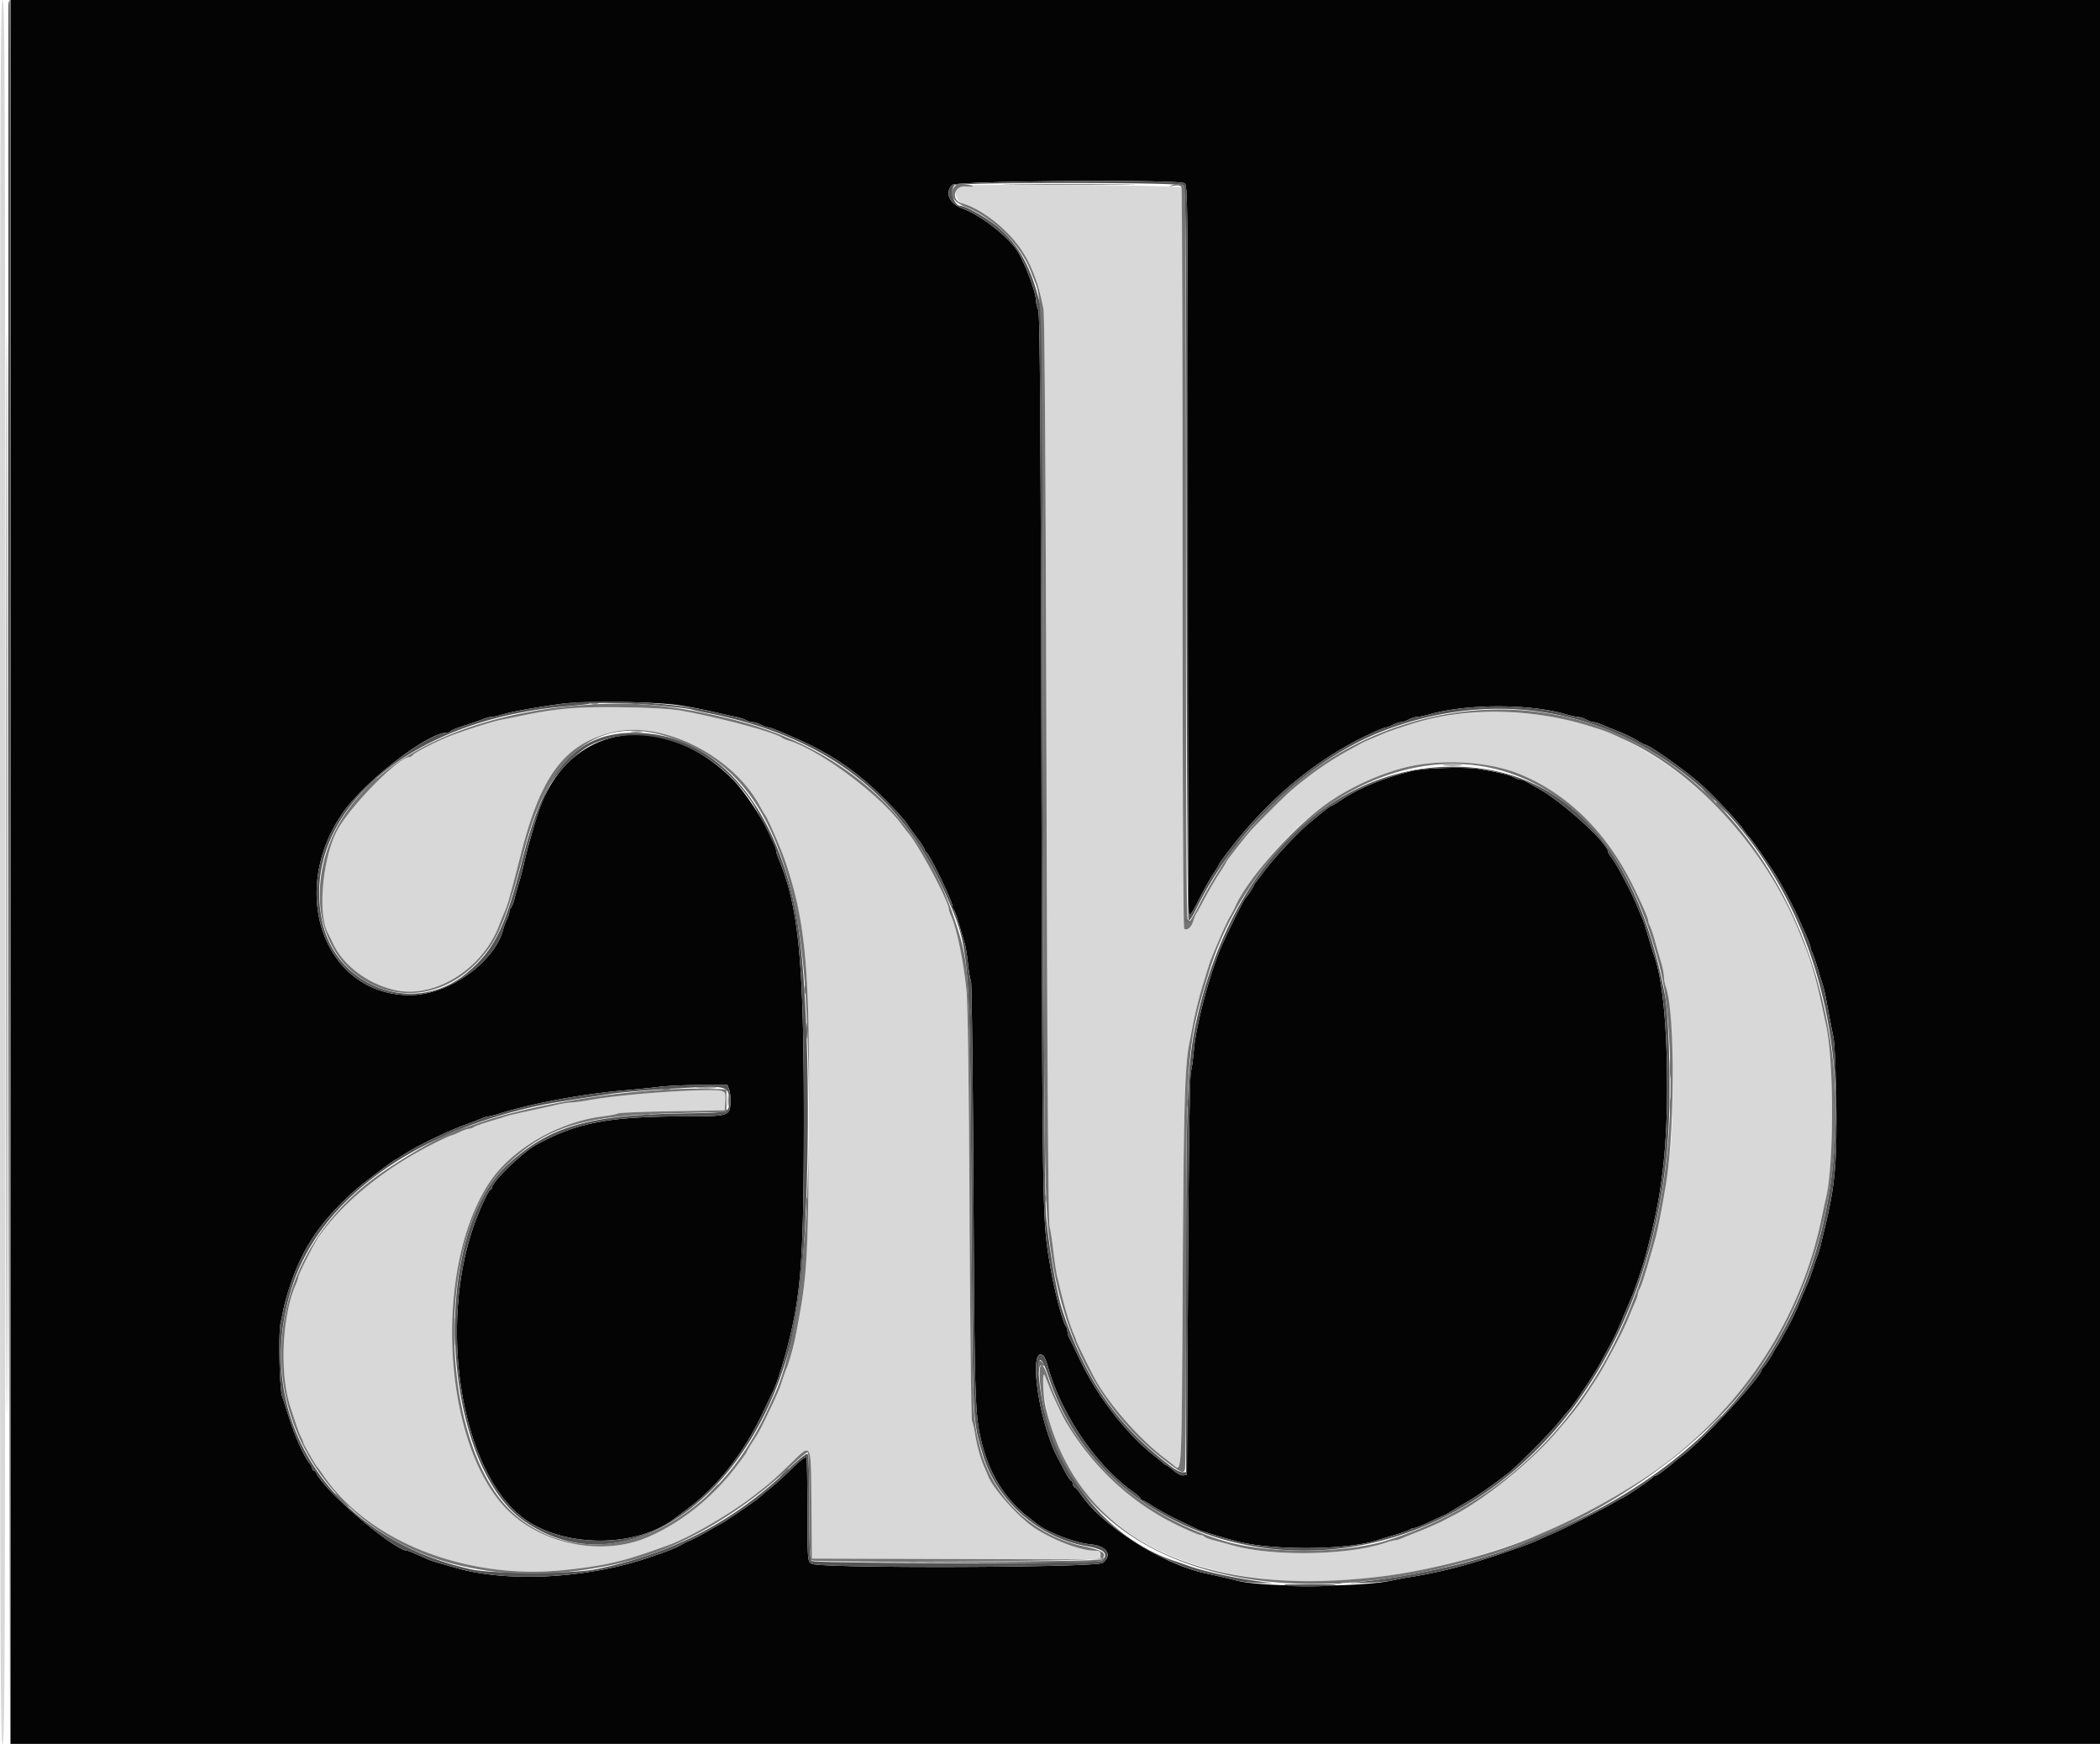 <?xml version="1.0" encoding="UTF-8"?>
<svg data-bbox="0 0 400 332.392" viewBox="0 0 400 332.134" height="332.134" width="400" xmlns="http://www.w3.org/2000/svg" data-type="tint">
    <g>
        <path fill-rule="evenodd" fill="#d8d8d8" d="M0 166.113c0 147.434.056 166.113.498 166.113.443 0 .499-18.679.499-166.113C.997 18.678.941 0 .498 0 .056 0 0 18.678 0 166.113M182.26 35.459c-.798.798.204 3.411 1.308 3.411 1.39 0 5.642 2.804 8.295 5.47 3.579 3.597 5.615 7.874 6.886 14.464.239 1.239.426 29.436.581 87.542.16 59.643.339 86.169.589 87.209.198.822.522 2.953.721 4.735.198 1.782.523 3.95.723 4.817 1.146 4.977 2.352 9.166 3.148 10.93.26.576.472 1.138.472 1.249 0 .208 3.083 6.478 3.771 7.671 2.865 4.962 8.441 11.251 13.109 14.784a59.81 59.81 0 0 1 1.803 1.42c1.437 1.199 1.409 1.809 1.606-34.67.181-33.661.406-41.645 1.299-45.986.188-.914.482-2.409.654-3.322.409-2.173 1.158-5.197 1.851-7.475 1.126-3.7 1.382-4.5 1.647-5.15 1.591-3.91 2.966-7.01 3.501-7.894.358-.592.801-1.418.984-1.835.533-1.217 3.922-6.249 5.713-8.483 7.368-9.192 15.943-15.144 25.856-17.946 6.946-1.963 16.513-1.515 22.758 1.066 9.157 3.785 16.493 11.042 21.539 21.31 1.885 3.834 2.879 6.131 2.879 6.646 0 .184.142.594.315.911.173.318.629 1.699 1.012 3.069.383 1.37.914 3.219 1.18 4.108.266.889.484 2.038.484 2.553 0 .515.153 1.34.34 1.832 1.173 3.085 1.761 21.346.967 30.008-.533 5.816-1.944 14.427-2.945 17.977-1.879 6.667-2.524 8.724-3.043 9.713-.167.318-.303.744-.303.947 0 .203-.215.841-.477 1.416a114.23 114.23 0 0 0-1.361 3.207c-.784 1.915-2.383 5.051-4.659 9.136-.643 1.154-2.178 3.577-3.549 5.603-2.307 3.409-5.858 7.527-9.876 11.454-3.132 3.06-9.377 7.926-12.47 9.715-4.346 2.514-6.006 3.327-9.801 4.798-.822.319-1.966.784-2.541 1.033-.576.25-1.244.453-1.484.453-.241 0-1.04.208-1.777.461-7.026 2.414-21.351 2.681-29.081.541-1.371-.38-3.09-.844-3.821-1.031-.731-.187-1.471-.482-1.644-.654a1.251 1.251 0 0 0-.764-.313c-.246 0-2.023-.743-3.949-1.652-8.922-4.208-16.334-10.992-21.61-19.777-.689-1.148-2.324-4.576-3.089-6.478-.404-1.005-.86-2.126-1.013-2.492-1.21-2.892-.06 5.804 1.394 10.538 8.419 27.418 46.002 36.547 88.316 21.45 2.605-.929 3.84-1.427 6.977-2.816 23.111-10.232 37.969-24.431 46.862-44.786 1.676-3.837 3.254-8.874 4.267-13.622a438.5 438.5 0 0 1 1.029-4.714c1.493-6.489 1.497-25.757.008-32.661-.178-.822-.643-2.99-1.034-4.817-.888-4.146-1.995-7.916-3.121-10.632-.228-.548-.621-1.519-.873-2.157-6.805-17.178-20.149-31.214-36.341-38.225-9.947-4.308-26.042-5.145-36.711-1.909-2.034.617-5.126 1.649-5.814 1.94-.365.155-1.411.594-2.325.976-.914.382-1.896.823-2.183.981l-2.26 1.234c-3.939 2.148-7.369 4.527-11.169 7.747-1.394 1.182-7.165 6.951-8.153 8.151-1.93 2.345-4.308 5.422-4.308 5.574 0 .09-.58 1.041-1.288 2.112-.709 1.072-1.924 3.144-2.7 4.606-.776 1.462-1.523 2.808-1.658 2.99-.136.183-.424.88-.639 1.549-.383 1.19-1.115 1.796-1.719 1.423-.18-.111-.302-28.595-.302-70.406 0-38.62-.089-70.452-.198-70.736-.202-.526-42.269-.813-42.791-.291m-73.124 99.392c-3.239.239-5.735.617-10.133 1.533-1.187.248-2.682.547-3.322.665-2.027.374-8.511 2.469-10.963 3.54-2.695 1.178-5.696 2.756-6.049 3.181-.19.229-.485.416-.656.416-2.102 0-11.333 9.366-13.807 14.008-2.753 5.166-3.725 15.849-1.772 19.463.173.32.639 1.27 1.034 2.11 1.937 4.115 6.553 7.587 11.678 8.785 7.494 1.75 16.683-3.882 19.866-12.175.378-.986.82-2.091.983-2.457.717-1.61 1.017-2.66 3.321-11.628 3.765-14.653 8.227-20.551 17.254-22.809 9.445-2.362 22.93 4.349 28.144 14.005.345.64.787 1.387.982 1.662.633.888 3.074 6.496 3.905 8.97 3.914 11.647 4.679 20.443 4.467 51.329-.176 25.512-.327 27.801-2.598 39.368-.348 1.769-1.232 4.877-1.654 5.814-.165.366-.541 1.412-.836 2.326-.569 1.764-1.031 2.829-2.951 6.81-1.253 2.598-1.424 2.907-2.923 5.25-.502.785-.913 1.494-.913 1.575 0 .13-1.411 2.041-2.693 3.648-4.357 5.46-10.081 9.912-16.078 12.506-8.491 3.672-19.929 1.51-26.625-5.034-12.522-12.238-14.455-46.038-3.574-62.501 4.172-6.312 13.091-11.512 21.591-12.59 1.38-.175 2.685-.428 2.9-.562.216-.133 4.877-.323 10.359-.42l9.967-.177.099-1.717c.089-1.528.018-1.742-.642-1.952-1.903-.604-18.615.525-25.039 1.692-1.461.265-3.075.482-3.586.482-.51 0-1.856.216-2.99.479-1.134.264-3.556.799-5.384 1.19-1.827.391-3.696.834-4.152.985-.457.152-1.952.616-3.323 1.032-1.37.417-2.633.879-2.807 1.027-.174.149-.547.275-.831.281-.283.007-1.113.301-1.843.654-.731.353-1.457.647-1.613.653-.156.006-1.725.735-3.488 1.62-9.217 4.627-17.304 11.229-21.836 17.826-.865 1.259-3.794 7.073-3.794 7.531 0 .188-.209.813-.465 1.389-2.63 5.924-3.122 16.894-1.045 23.306 1.262 3.899 1.675 5.059 2.069 5.814.238.457.434.935.435 1.062.003.265 2.339 4.335 2.634 4.586.107.091.621.796 1.143 1.566 8.576 12.644 27.285 20.006 45.893 18.059 8.041-.841 11.438-1.658 19.996-4.809 4.092-1.507 11.584-5.859 16.049-9.322 3.387-2.627 3.615-2.825 6.962-6.051 4.228-4.075 3.975-4.561 4.081 7.82l.088 10.179 27.492.085 27.492.085v-.833c0-.716-.151-.833-1.08-.84-2.678-.019-7.532-1.822-11.289-4.193-3.025-1.909-8.166-7.616-9.083-10.085a32.049 32.049 0 0 0-.637-1.495c-.736-1.624-1.455-4.178-1.803-6.398-.178-1.143-.445-2.264-.592-2.491-.147-.227-.358-17.83-.468-39.118-.132-25.394-.335-40.132-.59-42.856-.492-5.253-1.818-11.739-2.897-14.17-.256-.576-.465-1.193-.465-1.371 0-1.476-5.814-12.35-7.796-14.58-.189-.213-.709-.886-1.156-1.496-4.239-5.784-15.719-14.315-21.613-16.06-.457-.135-.98-.356-1.163-.492-1.422-1.053-11.301-3.723-19.079-5.157-3.232-.596-15.614-.911-20.788-.528"/>
        <path fill-rule="evenodd" fill="#040404" d="M1.993 166.113v166.113H400V0H1.993v166.113m223.61-131.218c.632.339.643 1.469.647 69.353.003 37.954.093 69.335.2 69.736.157.584.538.054 1.934-2.695.957-1.883 2.213-4.124 2.791-4.981.578-.856 1.051-1.639 1.051-1.738 0-.1.965-1.432 2.145-2.961 7.832-10.146 17.312-17.774 27.82-22.386.858-.377 1.701-.685 1.872-.685.172 0 .741-.223 1.264-.496.524-.273 1.197-.497 1.495-.498.299-.002.972-.226 1.496-.499.523-.273 1.237-.497 1.586-.498.35-.001 1.396-.218 2.326-.482 7.23-2.051 19.296-2.045 26.171.014.857.256 1.829.467 2.16.468.331.001 1.03.225 1.553.498.524.273 1.174.497 1.445.497.271 0 .965.208 1.54.463.576.255 1.944.813 3.041 1.24 1.096.426 2.682 1.189 3.525 1.695.842.506 1.625.92 1.739.92.707 0 7.098 4.504 10.236 7.212 2.48 2.141 7.546 7.506 8.507 9.01.313.488.737 1.038.943 1.22.345.306 2.292 3.056 4.47 6.313 1.574 2.354 3.964 6.833 5.405 10.133.28.639.818 1.864 1.197 2.722.379.858.688 1.72.688 1.915 0 .195.137.615.305.932.167.317.618 1.623 1.002 2.902.385 1.279.854 2.808 1.044 3.398.19.59.472 1.786.627 2.658.383 2.158.93 5.02 1.399 7.316.227 1.115.447 6.271.528 12.376.156 11.838-.229 15.937-2.295 24.418-.178.731-.467 1.927-.642 2.658-.175.731-.442 1.628-.593 1.994-.151.365-.537 1.486-.858 2.491-.321 1.005-.782 2.276-1.024 2.824s-1.005 2.342-1.694 3.987c-.69 1.644-1.645 3.663-2.121 4.485-.477.822-.972 1.719-1.1 1.993-.128.274-.528.947-.89 1.495-.361.548-.761 1.221-.887 1.495-.27.583-1.514 2.417-1.804 2.658-.109.091-.259.341-.332.554-.645 1.883-11.311 13.409-14.863 16.06-.609.456-1.282.981-1.495 1.167-1.608 1.411-3.504 2.817-3.798 2.817-.194 0-.403.113-.464.252-.117.266-4.746 3.441-5.593 3.836-.274.128-1.395.748-2.491 1.378-1.969 1.13-8.698 4.525-10.632 5.363-.548.237-1.828.804-2.844 1.26-2.007.9-3.082 1.297-8.119 2.999-6.128 2.071-11.105 3.333-16.611 4.211a63.42 63.42 0 0 0-3.415.643c-5.804 1.332-24.778 1.346-29.642.023-1.146-.312-3.05-.752-5.98-1.381-8.276-1.778-19.884-9.203-23.858-15.262-.299-.456-.735-.95-.968-1.096-.233-.146-.423-.482-.423-.747s-.118-.482-.263-.482c-.144 0-.674-.785-1.176-1.744-.502-.96-1.034-1.969-1.181-2.243-.828-1.544-1.108-2.171-1.674-3.745-2.829-7.868-3.673-17.662-1.399-16.223.25.158.654 1.015.898 1.905 2.518 9.165 9.119 18.97 16.174 24.022.868.622 1.578 1.255 1.578 1.406 0 .152.136.276.303.276.167 0 1.101.531 2.076 1.18.976.65 3.194 1.858 4.93 2.687a384.83 384.83 0 0 1 3.654 1.758c.502.254 4.061 1.334 7.143 2.168 6.742 1.823 20.855 1.764 26.817-.112.599-.188 2.211-.676 3.582-1.084 1.37-.408 2.633-.863 2.807-1.011.174-.149.522-.27.774-.27.251 0 1.53-.504 2.84-1.12a140.371 140.371 0 0 1 2.881-1.327c.274-.114.723-.351.997-.528.274-.177 1.694-1.027 3.156-1.888 2.33-1.374 4.252-2.706 7.962-5.52 1.538-1.166 8.209-7.872 9.665-9.714.72-.912 1.652-2.033 2.07-2.492 1.041-1.139 4.745-6.72 6.011-9.056l1.995-3.675c.528-.971 1.511-3.102 2.184-4.735a220.617 220.617 0 0 1 1.672-3.965c.608-1.355 2.37-6.634 2.828-8.472.205-.822.598-2.392.874-3.488 2.347-9.323 3.238-18.772 3.007-31.894-.178-10.129-1.036-17.392-2.529-21.428-.169-.457-.628-1.952-1.02-3.323-.392-1.37-.845-2.79-1.007-3.156a166.37 166.37 0 0 1-1.13-2.71c-1.084-2.65-3.695-7.627-4.711-8.979-.437-.581-.795-1.154-.795-1.273 0-1.609-8.256-9.203-12.957-11.918-3.02-1.744-3.259-1.864-3.733-1.866-.23-.001-.837-.22-1.347-.486-.928-.484-2.498-.855-6.547-1.547-2.594-.444-10.433-.217-12.791.369-5.651 1.406-10.073 3.239-13.721 5.69-.786.528-1.518.959-1.627.959-.176 0-.783.471-4.071 3.156-2.207 1.802-6.812 6.71-8.714 9.287-.681.922-1.394 1.858-1.586 2.078-.191.221-.348.489-.348.595 0 .194-1.335 2.18-1.676 2.492-.327.3-4.146 8.099-4.881 9.967-2.315 5.886-4.557 14.592-4.921 19.103-.118 1.462-.368 3.256-.555 3.987-.218.847-.417 14.99-.55 39.036l-.207 37.708-.686.098c-.395.057-1.167-.327-1.827-.908-.628-.554-1.243-1.009-1.367-1.012-.124-.003-.423-.195-.665-.428-.241-.232-.887-.767-1.435-1.189-5.465-4.205-11.229-11.649-14.574-18.82-.682-1.462-1.457-3.055-1.722-3.54-.265-.485-.482-1.165-.482-1.511 0-.347-.127-.772-.282-.946-.574-.642-2.216-6.871-2.93-11.113-1.588-9.445-1.532-6.309-1.741-96.678-.154-66.84-.285-85.082-.612-85.818-.228-.515-.415-1.279-.415-1.698 0-1.442-1.653-6.037-3.233-8.988-1.525-2.846-7.01-7.233-10.821-8.653-2.492-.928-3.369-3.001-1.893-4.477.766-.765 42.808-1.07 44.208-.321m-96.201 99.435c1.827.282 4.668.829 6.312 1.215 1.645.385 3.588.816 4.319.955.731.14 1.656.432 2.055.648.399.216.997.394 1.329.396.331.001 1.031.225 1.555.498.523.273 1.139.496 1.369.496.379 0 1.336.375 4.822 1.888 7.22 3.135 12.201 6.547 17.686 12.115 1.78 1.806 3.493 3.692 3.808 4.192.315.499 1.214 1.756 1.998 2.793.783 1.037 1.425 2.028 1.425 2.202 0 .174.19.475.422.668.729.604 4.893 9.21 4.893 10.111 0 .247.132.592.292.765.161.174.613 1.437 1.006 2.808.393 1.37.868 2.975 1.057 3.567.189.592.474 2.348.635 3.902.16 1.555.413 3.014.561 3.243.149.23.363 18.208.476 39.952.213 40.838.281 42.856 1.619 48.173 1.525 6.054 4.502 10.729 9.045 14.2.54.413 1.158.9 1.374 1.082 1.885 1.594 7.331 3.668 10.347 3.941 2.984.27 4.139 2.049 2.281 3.51-1.194.939-54.199 1.103-55.529.172-.735-.515-.739-.568-.765-10.715-.014-5.608-.101-10.01-.193-9.781-.093.228-.301.415-.463.415-.162 0-1.27.961-2.462 2.136-1.192 1.174-2.877 2.707-3.744 3.405a70.45 70.45 0 0 0-2.244 1.873c-.573.518-2.735 2.034-6.117 4.292-.475.317-1.162.73-1.528.918a42.75 42.75 0 0 0-1.827 1.034c-1.361.811-3.278 1.816-3.987 2.091a9.385 9.385 0 0 0-.996.476c-1.655.939-2.296 1.198-6.645 2.687-11.614 3.977-26.843 4.803-36.647 1.988a547.851 547.851 0 0 0-3.552-1.008c-.64-.177-1.462-.456-1.828-.621-2.208-.992-3.807-1.663-3.958-1.663-2.448 0-15.591-11.154-17.272-14.657-.165-.344-.426-.626-.581-.626-.155 0-.282-.175-.282-.389 0-.214-.211-.625-.469-.913-.945-1.056-2.755-5.032-3.815-8.383-.598-1.89-1.247-3.886-1.442-4.434-.498-1.401-.725-11.922-.301-13.954.191-.913.506-2.408.701-3.322.194-.913.809-2.965 1.366-4.56 2.422-6.94 5.899-11.892 12.396-17.656 1.075-.954 7.125-5.525 7.312-5.525.092 0 .843-.457 1.671-1.016 2.342-1.58 8.58-4.594 11.983-5.79a48.57 48.57 0 0 0 2.708-1.042c.576-.251 1.229-.457 1.451-.457.222 0 1.096-.217 1.943-.482 6.554-2.048 16.189-3.833 24.336-4.51 1.94-.161 4.777-.449 6.304-.64 1.527-.192 5.063-.348 7.859-.348h5.084l.339.892c.186.49.295 1.645.241 2.566-.143 2.434-.401 2.511-8.469 2.517-14.725.01-20.876 1.19-28.657 5.496-2.595 1.436-8.321 7.026-8.321 8.123 0 .187-.119.339-.263.339-.284 0-1.791 3.129-2.799 5.814-7.674 20.43-2.483 49.652 10.223 57.544 7.9 4.908 20.636 4.605 27.553-.656.185-.14 1.307-.979 2.495-1.864 5.86-4.366 10.763-10.632 14.458-18.479a296.79 296.79 0 0 1 1.859-3.9c.997-1.952 2.81-8.077 3.812-12.878 1.68-8.046 2.091-15.793 2.089-39.368-.002-29.973-.991-40.084-4.82-49.264-.25-.6-.454-1.237-.454-1.416 0-2.006-5.168-10.54-8.268-13.654-13.166-13.224-30.638-10.774-36.643 5.139-.849 2.251-2.561 8.231-3.202 11.188-.178.822-.57 2.317-.87 3.322a94.981 94.981 0 0 0-.884 3.156c-.186.731-.479 1.471-.651 1.645-.172.174-.314.547-.315.831-.001.283-.202.898-.447 1.367a9.878 9.878 0 0 0-.683 1.803c-1.594 6.347-10.44 12.62-17.805 12.625-16.092.009-23.312-19.327-12.901-34.55 4.127-6.034 16.264-15.448 19.917-15.448.322 0 .668-.132.767-.294.1-.161 1.268-.631 2.595-1.043 1.327-.413 2.884-.953 3.46-1.202.575-.248 1.334-.451 1.685-.451s1.3-.208 2.109-.462c1.649-.518 6.122-1.33 11.106-2.016 4.411-.608 17.979-.449 22.591.263"/>
        <path fill-rule="evenodd" fill="#535353" d="M1.617.748c-.067.411-.047 75.199.045 166.196l.167 165.448.082-166.196C1.956 74.788 1.936 0 1.866 0s-.182.336-.249.748m179.778 34.468c-1.476 1.476-.599 3.549 1.893 4.477 3.811 1.42 9.296 5.807 10.821 8.653 1.58 2.951 3.233 7.546 3.233 8.988 0 .419.187 1.183.415 1.698.327.736.458 18.978.612 85.818.209 90.369.153 87.233 1.741 96.678.714 4.242 2.356 10.471 2.93 11.113.155.174.282.599.282.946 0 .346.217 1.026.482 1.511.265.485 1.04 2.078 1.722 3.54 3.345 7.171 9.109 14.615 14.574 18.82.548.422 1.194.957 1.435 1.189.242.233.541.425.665.428.124.003.739.458 1.367 1.012.66.581 1.432.965 1.827.908l.686-.098.207-37.708c.133-24.046.332-38.189.55-39.036.187-.731.437-2.525.555-3.987.364-4.511 2.606-13.217 4.921-19.103.735-1.868 4.554-9.667 4.881-9.967.341-.312 1.676-2.298 1.676-2.492 0-.106.157-.374.348-.595.192-.22.905-1.156 1.586-2.078 1.902-2.577 6.507-7.485 8.714-9.287 3.288-2.685 3.895-3.156 4.071-3.156.109 0 .841-.431 1.627-.959 3.648-2.451 8.07-4.284 13.721-5.69 2.358-.586 10.197-.813 12.791-.369 4.049.692 5.619 1.063 6.547 1.547.51.266 1.117.485 1.347.486.474.002.713.122 3.733 1.866 4.701 2.715 12.957 10.309 12.957 11.918 0 .119.358.692.795 1.273 1.016 1.352 3.627 6.329 4.711 8.979.46 1.125.969 2.345 1.13 2.71.162.366.615 1.786 1.007 3.156.392 1.371.851 2.866 1.02 3.323 1.493 4.036 2.351 11.299 2.529 21.428.231 13.122-.66 22.571-3.007 31.894-.276 1.096-.669 2.666-.874 3.488-.458 1.838-2.22 7.117-2.828 8.472-.246.548-.998 2.333-1.672 3.965-.673 1.633-1.656 3.764-2.184 4.735l-1.995 3.675c-1.266 2.336-4.97 7.917-6.011 9.056-.418.459-1.35 1.58-2.07 2.492-1.456 1.842-8.127 8.548-9.665 9.714-3.71 2.814-5.632 4.146-7.962 5.52a181.443 181.443 0 0 0-3.156 1.888 7.628 7.628 0 0 1-.997.528c-.274.114-1.57.711-2.881 1.327-1.31.616-2.589 1.12-2.84 1.12-.252 0-.6.121-.774.27-.174.148-1.437.603-2.807 1.011-1.371.408-2.983.896-3.582 1.084-5.962 1.876-20.075 1.935-26.817.112-3.082-.834-6.641-1.914-7.143-2.168a384.83 384.83 0 0 0-3.654-1.758c-1.736-.829-3.954-2.037-4.93-2.687-.975-.649-1.909-1.18-2.076-1.18-.167 0-.303-.124-.303-.276 0-.151-.71-.784-1.578-1.406-7.055-5.052-13.656-14.857-16.174-24.022-.244-.89-.648-1.747-.898-1.905-2.274-1.439-1.43 8.355 1.399 16.223.566 1.574.846 2.201 1.674 3.745.147.274.679 1.283 1.181 2.243.502.959 1.032 1.744 1.176 1.744.145 0 .263.217.263.482s.19.601.423.747c.233.146.669.64.968 1.096 2.628 4.007 9.845 9.648 15.719 12.287 4.061 1.824 5.913 2.5 8.139 2.968.822.173 2.168.478 2.99.677l2.99.724c.822.198 2.915.405 4.651.459 1.736.054 2.558.039 1.828-.035-5.042-.51-12.361-2.036-15.832-3.302a82.452 82.452 0 0 0-2.275-.793c-13.568-4.363-24.319-18.484-25.924-34.05-.556-5.39.213-5.707 1.848-.763 8.708 26.335 39.885 39.619 68.593 29.227 28.586-10.347 47.899-40.88 49.443-78.163.339-8.198-.039-20.26-.755-24.086-5.29-28.247-19.436-43.491-40.381-43.514-22.52-.026-41.414 17.987-48.299 46.046-2.297 9.362-2.521 14.216-2.527 54.86l-.004 33.472h-.687c-.378 0-1.237-.41-1.91-.912-10.306-7.674-16.681-16.789-20.973-29.985-1.078-3.315-2.352-10.629-3.067-17.608-.284-2.767-.448-27.105-.594-88.206l-.202-84.386-.897-3.322c-1.623-6.007-4.227-10.22-8.213-13.287-2.021-1.556-5.575-3.49-6.411-3.49-1.272 0-2.146-2.94-1.166-3.921.59-.59 42.758-.574 43.559.017.525.388.568 5.054.645 70.155.054 46.126.194 69.777.414 69.85.183.06.781-.818 1.329-1.951 7.437-15.379 21.628-28.839 36.182-34.317 47.423-17.85 91.763 25.902 85.067 83.939-3.689 31.976-22.431 55.778-54.472 69.179a347.925 347.925 0 0 0-3.986 1.69c-7.453 3.283-22.222 6.683-33.057 7.609-.822.07.225.08 2.327.022 2.103-.058 4.495-.261 5.316-.45a62.24 62.24 0 0 1 3.487-.663c5.506-.878 10.483-2.14 16.611-4.211 5.037-1.702 6.112-2.099 8.119-2.999a297.899 297.899 0 0 1 2.844-1.26c1.934-.838 8.663-4.233 10.632-5.363 1.096-.63 2.217-1.25 2.491-1.378.847-.395 5.476-3.57 5.593-3.836.061-.139.27-.252.464-.252.294 0 2.19-1.406 3.798-2.817.213-.186.886-.711 1.495-1.167 3.552-2.651 14.218-14.177 14.863-16.06.073-.213.223-.463.332-.554.29-.241 1.534-2.075 1.804-2.658.126-.274.526-.947.887-1.495.362-.548.762-1.221.89-1.495s.623-1.171 1.1-1.993c.476-.822 1.431-2.841 2.121-4.485a340.978 340.978 0 0 1 1.694-3.987c.242-.548.703-1.819 1.024-2.824.321-1.005.707-2.126.858-2.491.151-.366.418-1.263.593-1.994.175-.731.464-1.927.642-2.658 2.066-8.481 2.451-12.58 2.295-24.418-.081-6.105-.301-11.261-.528-12.376a315.798 315.798 0 0 1-1.399-7.316c-.155-.872-.437-2.068-.627-2.658-.19-.59-.659-2.119-1.044-3.398-.384-1.279-.835-2.585-1.002-2.902-.168-.317-.305-.737-.305-.932 0-.195-.309-1.057-.688-1.915-.379-.858-.917-2.083-1.197-2.722-1.441-3.3-3.831-7.779-5.405-10.133-2.178-3.257-4.125-6.007-4.47-6.313-.206-.182-.63-.732-.943-1.22-.961-1.504-6.027-6.869-8.507-9.01-3.138-2.708-9.529-7.212-10.236-7.212-.114 0-.897-.414-1.739-.92-.843-.506-2.429-1.269-3.525-1.695a94.505 94.505 0 0 1-3.041-1.24c-.575-.255-1.269-.463-1.54-.463-.271 0-.921-.224-1.445-.497-.523-.273-1.222-.497-1.553-.498-.331-.001-1.303-.212-2.16-.468-6.875-2.059-18.941-2.065-26.171-.014-.93.264-1.976.481-2.326.482-.349.001-1.063.225-1.586.498-.524.273-1.197.497-1.496.499-.298.001-.971.225-1.495.498-.523.273-1.092.496-1.264.496-.171 0-1.014.308-1.872.685-10.508 4.612-19.988 12.24-27.82 22.386-1.18 1.529-2.145 2.861-2.145 2.961 0 .099-.473.882-1.051 1.738-.578.857-1.834 3.098-2.791 4.981-1.396 2.749-1.777 3.279-1.934 2.695-.107-.401-.197-31.782-.2-69.736-.004-67.884-.015-69.014-.647-69.353-1.4-.749-43.442-.444-44.208.321m-74.584 98.851c-4.984.686-9.457 1.498-11.106 2.016-.809.254-1.758.462-2.109.462s-1.11.203-1.685.451c-.576.249-2.133.789-3.46 1.202-1.327.412-2.495.882-2.595 1.043-.099.162-.445.294-.767.294-3.653 0-15.79 9.414-19.917 15.448-10.411 15.223-3.191 34.559 12.901 34.55 7.365-.005 16.211-6.278 17.805-12.625a9.878 9.878 0 0 1 .683-1.803c.245-.469.446-1.084.447-1.367.001-.284.143-.657.315-.831.172-.174.465-.914.651-1.645.185-.73.583-2.151.884-3.156.3-1.005.692-2.5.87-3.322 1.196-5.514 3.107-11.411 4.803-14.82 1.345-2.705 5.557-6.936 8.111-8.149 9.813-4.663 23.227.113 30.48 10.851 1.296 1.918 4.719 8.77 4.719 9.445 0 .179.204.816.454 1.416 3.829 9.18 4.818 19.291 4.82 49.264.002 23.575-.409 31.322-2.089 39.368-1.002 4.801-2.815 10.926-3.812 12.878a296.79 296.79 0 0 0-1.859 3.9c-3.695 7.847-8.598 14.113-14.458 18.479-1.188.885-2.31 1.724-2.495 1.864-6.917 5.261-19.653 5.564-27.553.656-12.706-7.892-17.897-37.114-10.223-57.544 1.008-2.685 2.515-5.814 2.799-5.814.144 0 .263-.152.263-.339 0-1.097 5.726-6.687 8.321-8.123 7.781-4.306 13.932-5.486 28.657-5.496 8.068-.006 8.326-.083 8.469-2.517.054-.921-.055-2.076-.241-2.566l-.339-.892h-5.084c-2.796 0-6.332.156-7.859.348-1.527.191-4.364.479-6.304.64-8.147.677-17.782 2.462-24.336 4.51-.847.265-1.721.482-1.943.482-.222 0-.875.206-1.451.457a48.57 48.57 0 0 1-2.708 1.042c-3.403 1.196-9.641 4.21-11.983 5.79-.828.559-1.579 1.016-1.671 1.016-.187 0-6.237 4.571-7.312 5.525-6.497 5.764-9.974 10.716-12.396 17.656-.557 1.595-1.172 3.647-1.366 4.56-.195.914-.51 2.409-.701 3.322-.424 2.032-.197 12.553.301 13.954.195.548.844 2.544 1.442 4.434 1.06 3.351 2.87 7.327 3.815 8.383.258.288.469.699.469.913 0 .214.127.389.282.389.155 0 .416.282.581.626 1.681 3.503 14.824 14.657 17.272 14.657.151 0 1.75.671 3.958 1.663.366.165 1.188.444 1.828.621.639.177 2.238.631 3.552 1.008 9.804 2.815 25.033 1.989 36.647-1.988 4.349-1.489 4.99-1.748 6.645-2.687.274-.155.722-.369.996-.476.709-.275 2.626-1.28 3.987-2.091a42.75 42.75 0 0 1 1.827-1.034 19.376 19.376 0 0 0 1.528-.918c3.382-2.258 5.544-3.774 6.117-4.292a70.45 70.45 0 0 1 2.244-1.873c.867-.698 2.552-2.231 3.744-3.405 1.192-1.175 2.3-2.136 2.462-2.136.162 0 .37-.187.463-.415.092-.229.179 4.173.193 9.781.026 10.147.03 10.2.765 10.715 1.33.931 54.335.767 55.529-.172 1.858-1.461.703-3.24-2.281-3.51-3.016-.273-8.462-2.347-10.347-3.941a52.19 52.19 0 0 0-1.374-1.082c-4.543-3.471-7.52-8.146-9.045-14.2-1.338-5.317-1.406-7.335-1.619-48.173-.113-21.744-.327-39.722-.476-39.952-.148-.229-.401-1.688-.561-3.243-.161-1.554-.446-3.31-.635-3.902-.189-.592-.664-2.197-1.057-3.567-.393-1.371-.845-2.634-1.006-2.808a1.304 1.304 0 0 1-.292-.765c0-.901-4.164-9.507-4.893-10.111-.232-.193-.422-.494-.422-.668 0-.174-.642-1.165-1.425-2.202-.784-1.037-1.683-2.294-1.998-2.793-.315-.5-2.028-2.386-3.808-4.192-5.485-5.568-10.466-8.98-17.686-12.115-3.486-1.513-4.443-1.888-4.822-1.888-.23 0-.846-.223-1.369-.496-.524-.273-1.224-.497-1.555-.498-.332-.002-.93-.18-1.329-.396-.399-.216-1.324-.508-2.055-.648-.731-.139-2.674-.57-4.319-.955-7.647-1.794-21.475-2.501-28.903-1.478m19.103.328c2.832.278 5.373.589 5.647.69.275.102 1.545.388 2.824.636 22.973 4.462 37.541 15.64 46.102 35.375 4.161 9.594 4.257 10.803 4.545 57.642.264 42.91.201 41.486 2.126 48.172 2.519 8.751 10.654 15.979 19.762 17.559 3.426.595 4.336 1.451 2.98 2.807-.577.577-54.771.577-55.349 0-.292-.292-.398-3.038-.398-10.28 0-6.559-.118-9.953-.35-10.097-.192-.118-1.65 1.037-3.239 2.569-10.694 10.307-22.381 16.423-37.109 19.42-4.291.874-19.66.893-23.588.03-27.286-5.997-42.175-29.465-34.206-53.915 5.398-16.561 22.988-29.382 47.329-34.496 2.188-.459 4.725-.869 13.621-2.2 2.551-.381 9.256-.891 15.848-1.204 5.817-.276 6.414-.047 6.406 2.456-.008 2.457.419 2.34-9.137 2.51-17.807.317-25.156 2.497-33.124 9.826-14.751 13.568-12.634 56.755 3.326 67.861 19.171 13.34 44.627-4.99 51.4-37.011 3.257-15.395 3.43-62.3.292-78.825-3.877-20.415-14.818-33.328-29.051-34.284-11.972-.805-18.474 5.827-22.867 23.321-3.463 13.795-5.499 17.983-10.915 22.458-9.87 8.157-24.859 2.633-27.459-10.118-4.138-20.288 16.151-38.143 46.311-40.756 2.284-.198 4.303-.415 4.485-.481.877-.318 9.194-.116 13.788.335m120.195 167.679c1.761.205 3.977.206 6.146.003 3.347-.314 3.309-.318-2.753-.321-5.621-.002-5.911.025-3.393.318"/>
        <path fill-rule="evenodd" fill="#747474" d="M1.161 166.113c0 91.453.038 128.866.085 83.139.046-45.726.046-120.552 0-166.279-.047-45.726-.085-8.314-.085 83.14M181.918 35.406c-1.327 1.326-.558 2.949 1.861 3.933 5.763 2.342 10.774 7.391 12.762 12.86 2.098 5.771 1.899-2.648 2.141 90.16.222 85.196.252 87.094 1.502 96.013 2.407 17.163 9.759 30.718 21.516 39.672 3.258 2.481 3.687 2.677 4.012 1.829.111-.289.204-15.949.207-34.801.006-44.766.084-45.844 4.338-59.834 4.646-15.281 16.117-29.319 29.045-35.548 23.066-11.112 45.974.404 54.809 27.553 2.705 8.309 3.464 12.647 3.916 22.368 2.188 47.132-18.481 83.004-54.074 93.843-8.178 2.491-22.677 2.492-30.897.003-16.195-4.904-28.605-16.445-33.403-31.061-1.421-4.329-2.096-2.617-1.292 3.278 3.984 29.208 37.22 43.011 78.217 32.483 1.096-.282 2.591-.662 3.322-.845 21.633-5.41 45.248-21.258 55.739-37.407 2.73-4.202 3.34-5.245 4.92-8.41 19.425-38.906 6.635-89.832-27.431-109.219-24.057-13.692-55.851-7.223-74.707 15.199-1.306 1.553-2.588 3.048-2.849 3.322-1.177 1.235-5.661 8.46-7.167 11.546-.953 1.954-1.841 3.37-2.083 3.322-.339-.067-.421-13.66-.418-69.519.001-38.189-.086-69.766-.196-70.172-.249-.923-1.004-1.173-2.286-.755-.966.314-.959.319.211.153.911-.13 1.257-.041 1.412.362.112.293.204 32.132.204 70.752 0 41.811.122 70.295.302 70.406.604.373 1.336-.233 1.719-1.423.215-.669.503-1.366.639-1.549.135-.182.882-1.528 1.658-2.99.776-1.462 1.991-3.534 2.7-4.606.708-1.071 1.288-2.022 1.288-2.112 0-.152 2.378-3.229 4.308-5.574.988-1.2 6.759-6.969 8.153-8.151 3.8-3.22 7.23-5.599 11.169-7.747l2.26-1.234c.287-.158 1.269-.599 2.183-.981.914-.382 1.96-.821 2.325-.976.688-.291 3.78-1.323 5.814-1.94 9.639-2.923 22.311-2.68 32.891.633 3.49 1.093 3.395 1.055 7.143 2.803 13.643 6.361 26.787 20.971 33.018 36.698.252.638.645 1.609.873 2.157 1.126 2.716 2.233 6.486 3.121 10.632.391 1.827.856 3.995 1.034 4.817 1.489 6.904 1.485 26.172-.008 32.661a438.5 438.5 0 0 0-1.029 4.714c-3.883 18.195-14.423 34.546-29.7 46.074-5.729 4.323-14.268 9.212-21.927 12.552l-2.658 1.16c-7.451 3.258-19.598 6.484-28.904 7.677-35.243 4.518-58.516-7.077-64.434-32.102-.543-2.293-.701-7.34-.193-6.125.153.366.609 1.487 1.013 2.492.765 1.902 2.4 5.33 3.089 6.478 5.276 8.785 12.688 15.569 21.61 19.777 1.926.909 3.703 1.652 3.949 1.652.247 0 .59.141.764.313.173.172.913.467 1.644.654.731.187 2.45.651 3.821 1.031 7.73 2.14 22.055 1.873 29.081-.541.737-.253 1.536-.461 1.777-.461.24 0 .908-.203 1.484-.453a88.586 88.586 0 0 1 2.541-1.033c2.103-.815 4.313-1.789 5.482-2.415a86.787 86.787 0 0 1 1.495-.785c5.711-2.865 14.496-9.91 19.447-15.597 3.702-4.251 4.596-5.424 7.337-9.617a65 65 0 0 0 1.935-3.156c2.276-4.085 3.875-7.221 4.659-9.136a114.23 114.23 0 0 1 1.361-3.207c.262-.575.477-1.213.477-1.416 0-.203.136-.629.303-.947.519-.989 1.164-3.046 3.043-9.713.518-1.838 1.442-6.65 2.106-10.963 1.65-10.732 1.575-32.543-.128-37.022-.187-.492-.34-1.317-.34-1.832 0-.515-.218-1.664-.484-2.553s-.797-2.738-1.18-4.108c-.383-1.37-.839-2.751-1.012-3.069-.173-.317-.315-.727-.315-.911 0-.515-.994-2.812-2.879-6.646-5.046-10.268-12.382-17.525-21.539-21.31-6.245-2.581-15.812-3.029-22.758-1.066-4.617 1.305-9.318 3.471-13.254 6.106-6.654 4.455-15.818 14.623-18.315 20.323-.183.417-.626 1.243-.984 1.835-.535.884-1.91 3.984-3.501 7.894-.265.65-.521 1.45-1.647 5.15-.693 2.278-1.442 5.302-1.851 7.475a246.44 246.44 0 0 1-.654 3.322c-.893 4.341-1.118 12.325-1.299 45.986-.197 36.479-.169 35.869-1.606 34.67a59.81 59.81 0 0 0-1.803-1.42c-4.668-3.533-10.244-9.822-13.109-14.784-.688-1.193-3.771-7.463-3.771-7.671 0-.111-.212-.673-.472-1.249-.796-1.764-2.002-5.953-3.148-10.93-.2-.867-.525-3.035-.723-4.817-.199-1.782-.523-3.913-.721-4.735-.25-1.04-.429-27.566-.589-87.209-.155-58.106-.342-86.303-.581-87.542-1.271-6.59-3.307-10.867-6.886-14.464-2.747-2.76-6.177-5.001-8.552-5.588-2.205-.544-1.697-3.413.576-3.254 1.956.137 1.922-.099-.059-.402-1.034-.158-1.521-.079-1.91.31m-72.45 99.011c-27.413 2.445-46.221 15.223-48.365 32.859-2.533 20.83 20.38 30.022 32.299 12.957 2.077-2.976 4.066-8.588 6.416-18.107 5.084-20.594 16.342-27.593 32.053-19.926 13.225 6.453 20.172 21.936 21.612 48.165 1.812 33.003-.523 63.12-5.807 74.917-2.058 4.597-2.757 5.995-4.307 8.624-11.352 19.248-31.354 25.927-44.813 14.963-14.961-12.187-16.29-53.16-2.168-66.847 7.673-7.436 14.709-9.591 32.682-10.011l9.302-.217v-4.319l-3.488-.107c-12.715-.389-32.997 2.66-44.044 6.621-1.475.528-2.787.961-2.916.961-1.561 0-11.73 5.763-16.662 9.443-23.831 17.781-23.534 50.262.612 66.915 12.269 8.462 29.418 10.635 47.697 6.043 10.31-2.59 22.037-9.461 31.399-18.398 1.447-1.381 2.755-2.434 2.907-2.34.152.094.276 4.713.276 10.264 0 6.078.126 10.172.318 10.291.812.501 54.974.174 55.484-.336.966-.966.01-1.601-3.512-2.33-9.538-1.975-17.313-9.318-19.71-18.615-1.487-5.767-1.455-4.904-1.682-45.987-.25-45.549-.278-45.997-3.371-55.241-6.572-19.645-21.456-32.717-43.142-37.891-11.152-2.66-18.731-3.274-29.07-2.351m20.456.962c7.778 1.434 17.657 4.104 19.079 5.157.183.136.706.357 1.163.492 5.894 1.745 17.374 10.276 21.613 16.06.447.61.967 1.283 1.156 1.496 1.982 2.23 7.796 13.104 7.796 14.58 0 .178.209.795.465 1.371 1.079 2.431 2.405 8.917 2.897 14.17.255 2.724.458 17.462.59 42.856.11 21.288.321 38.891.468 39.118.147.227.414 1.348.592 2.491.348 2.22 1.067 4.774 1.803 6.398.248.548.535 1.221.637 1.495.917 2.469 6.058 8.176 9.083 10.085 3.757 2.371 8.611 4.174 11.289 4.193.929.007 1.08.124 1.08.84v.833l-27.492-.085-27.492-.085-.088-10.179c-.106-12.381.147-11.895-4.081-7.82-3.347 3.226-3.575 3.424-6.962 6.051-4.465 3.463-11.957 7.815-16.049 9.322-8.558 3.151-11.955 3.968-19.996 4.809-18.608 1.947-37.317-5.415-45.893-18.059-.522-.77-1.036-1.475-1.143-1.566-.295-.251-2.631-4.321-2.634-4.586-.001-.127-.197-.605-.435-1.062-.394-.755-.807-1.915-2.069-5.814-2.077-6.412-1.585-17.382 1.045-23.306.256-.576.465-1.201.465-1.389 0-.458 2.929-6.272 3.794-7.531 4.532-6.597 12.619-13.199 21.836-17.826 1.763-.885 3.332-1.614 3.488-1.62.156-.006.882-.3 1.613-.653.73-.353 1.56-.647 1.843-.654.284-.006.657-.132.831-.281.174-.148 1.437-.61 2.807-1.027 1.371-.416 2.866-.88 3.323-1.032.456-.151 2.325-.594 4.152-.985 1.828-.391 4.25-.926 5.384-1.19 1.134-.263 2.48-.479 2.99-.479.511 0 2.125-.217 3.586-.482 6.424-1.167 23.136-2.296 25.039-1.692.66.21.731.424.642 1.952l-.099 1.717-9.967.177c-5.482.097-10.143.287-10.359.42-.215.134-1.52.387-2.9.562-8.5 1.078-17.419 6.278-21.591 12.59-10.881 16.463-8.948 50.263 3.574 62.501 6.696 6.544 18.134 8.706 26.625 5.034 5.997-2.594 11.721-7.046 16.078-12.506 1.282-1.607 2.693-3.518 2.693-3.648 0-.081.411-.79.913-1.575 1.499-2.343 1.67-2.652 2.923-5.25 1.92-3.981 2.382-5.046 2.951-6.81.295-.914.671-1.96.836-2.326.422-.937 1.306-4.045 1.654-5.814 2.271-11.567 2.422-13.856 2.598-39.368.212-30.886-.553-39.682-4.467-51.329-.831-2.474-3.272-8.082-3.905-8.97-.195-.275-.637-1.022-.982-1.662-5.214-9.656-18.699-16.367-28.144-14.005-9.027 2.258-13.489 8.156-17.254 22.809-2.304 8.968-2.604 10.018-3.321 11.628a73.454 73.454 0 0 0-.983 2.457c-3.183 8.293-12.372 13.925-19.866 12.175-5.125-1.198-9.741-4.67-11.678-8.785-.395-.84-.861-1.79-1.034-2.11-1.953-3.614-.981-14.297 1.772-19.463 2.474-4.642 11.705-14.008 13.807-14.008.171 0 .466-.187.656-.416.353-.425 3.354-2.003 6.049-3.181 2.452-1.071 8.936-3.166 10.963-3.54.64-.118 2.135-.417 3.322-.665 7.415-1.545 10.923-1.823 20.788-1.65 4.666.082 8.352.316 10.133.645"/>
        <path fill-rule="evenodd" fill="#6c6c6c" d="M1.494 167.11c0 90.905.038 128.093.084 82.641.046-45.453.046-119.83 0-165.283-.046-45.452-.084-8.264-.084 82.642M193.439 35.133c5.618.051 14.813.051 20.431 0 5.619-.051 1.022-.093-10.216-.093-11.237 0-15.834.042-10.215.093m-80.731 98.983a2.71 2.71 0 0 0 1.162 0c.32-.084.059-.152-.581-.152-.639 0-.901.068-.581.152m7.973 0c.32.084.843.084 1.163 0 .32-.084.058-.152-.582-.152-.639 0-.901.068-.581.152m-.332 5.325a7.349 7.349 0 0 0 1.827 0c.503-.077.091-.139-.914-.139-1.005 0-1.416.062-.913.139m154.827 6.319c.874.068 2.219.067 2.99-.002.771-.07.057-.126-1.588-.125-1.644.001-2.275.058-1.402.127m-205.42 4.323-1.816 1.91 1.91-1.816c1.051-.998 1.911-1.858 1.911-1.91 0-.246-.318.041-2.005 1.816m255.493 1.246c.62.639 1.202 1.163 1.293 1.163.092 0-.341-.524-.961-1.163-.619-.64-1.201-1.163-1.293-1.163-.091 0 .341.523.961 1.163m1.661 1.599c0 .057.486.543 1.08 1.08l1.08.975-.976-1.079c-.91-1.007-1.184-1.233-1.184-.976m-24.584 3.987c0 .057.485.543 1.079 1.079l1.08.976-.976-1.08c-.909-1.006-1.183-1.232-1.183-.975m-56.158 2.138-1.816 1.91 1.91-1.815c1.775-1.687 2.063-2.005 1.816-2.005-.052 0-.911.859-1.91 1.91m-20.587 16.038c0 .19.231.434.513.542.779.299.871-.024.137-.482-.411-.257-.65-.279-.65-.06m-72.341 13.447c.004.731.072.991.151.578.08-.414.077-1.012-.007-1.329-.083-.318-.148.02-.144.751m31.561 4.319c.004.731.072.991.152.578.079-.414.076-1.012-.007-1.329-.083-.318-.148.02-.145.751m-31.201 3.489c0 1.37.059 1.931.13 1.245a14.39 14.39 0 0 0 0-2.491c-.071-.686-.13-.125-.13 1.246m164.46 6.976c0 1.736.056 2.446.124 1.578.069-.868.069-2.288 0-3.156-.068-.868-.124-.158-.124 1.578m-185.087 3.899c.868.068 2.289.068 3.157 0 .868-.068.157-.124-1.579-.124-1.735 0-2.446.056-1.578.124m-6.644.317c.32.084.843.084 1.163 0 .319-.084.058-.152-.582-.152-.639 0-.901.068-.581.152m12.309 2.097c0 1.005.062 1.416.138.913a7.349 7.349 0 0 0 0-1.827c-.076-.503-.138-.091-.138.914m179.414.996c0 1.371.059 1.931.13 1.246.072-.685.072-1.806 0-2.492-.071-.685-.13-.124-.13 1.246m-92.055-.498c.004.731.072.991.152.577.079-.413.076-1.011-.007-1.328-.083-.318-.148.02-.145.751m-103.485 2.062c.413.08 1.011.077 1.329-.007.318-.083-.02-.148-.751-.144-.731.004-.991.072-.578.151m76.268 10.23c.002 1.279.062 1.762.134 1.073.071-.69.07-1.736-.003-2.326-.074-.59-.132-.026-.131 1.253m-45.18 7.143c0 1.371.059 1.931.13 1.246.072-.685.072-1.807 0-2.492-.071-.685-.13-.124-.13 1.246m45.48-1.329c0 .64.069.901.152.582.084-.32.084-.843 0-1.163-.083-.32-.152-.058-.152.581m-45.84 8.804c.004.731.072.991.151.578.08-.414.077-1.012-.007-1.329-.083-.318-.148.02-.144.751m-66.732 16.611c0 2.376.053 3.304.117 2.063a47.83 47.83 0 0 0-.001-4.319c-.064-1.134-.117-.119-.116 2.256m111.22 6.894c.045 1.195.073 1.249.185.35.105-.833.254-1.016.695-.851.49.183.503.139.105-.35-.741-.911-1.042-.651-.985.851m-12.588 4.236c0 .822.065 1.159.144.748a4.745 4.745 0 0 0 0-1.495c-.079-.412-.144-.075-.144.747m140.762 6.894-1.816 1.91 1.911-1.816c1.774-1.687 2.062-2.005 1.816-2.005-.052 0-.912.86-1.911 1.911m-176.92 9.136-.975 1.08 1.079-.976c1.007-.91 1.233-1.184.976-1.184-.057 0-.543.486-1.08 1.08m-13.452 3.156-1.145 1.246 1.246-1.145c1.16-1.066 1.399-1.347 1.145-1.347-.055 0-.616.561-1.246 1.246m-70.58 1.744c.714.731 1.373 1.329 1.464 1.329.091 0-.418-.598-1.132-1.329-.713-.731-1.372-1.329-1.463-1.329-.092 0 .417.598 1.131 1.329m144.819 11.294c-.211.212-9.853.361-26.893.417l-26.564.087 26.621.081c23.324.071 26.671.02 27.034-.417.462-.557.316-.681-.198-.168m44.305 4.556c.413.079 1.011.076 1.329-.007.317-.083-.021-.148-.752-.144-.731.003-.991.071-.577.151"/>
    </g>
</svg>

